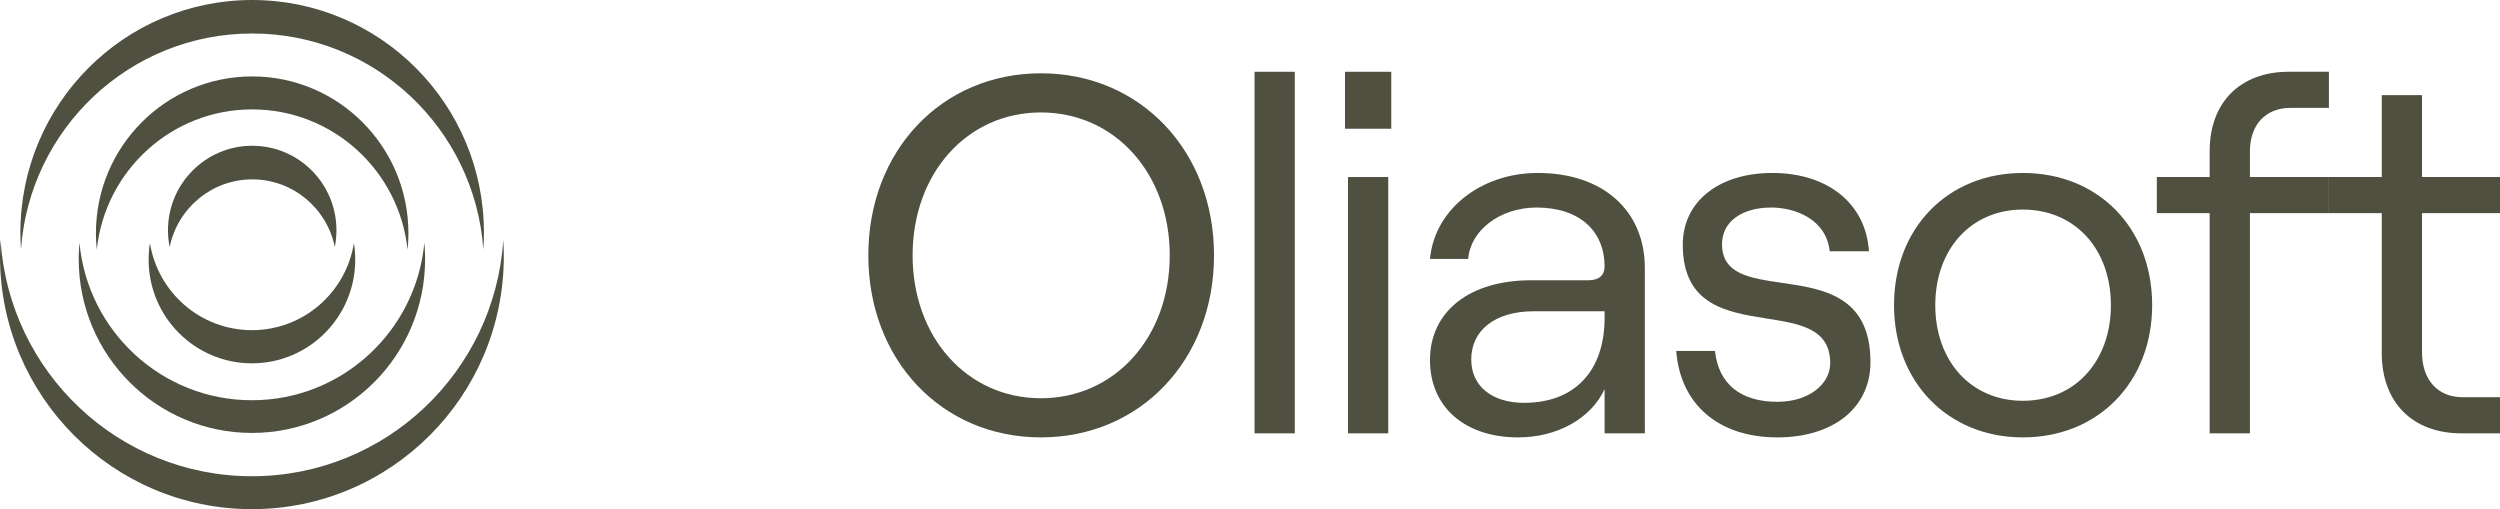 <svg clip-rule="evenodd" fill-rule="evenodd" stroke-linejoin="round" stroke-miterlimit="2" viewBox="0 0 437 89" xmlns="http://www.w3.org/2000/svg"><g fill="#505041"><g fill-rule="nonzero"><path d="m0-31.88c21.394 0 38.915 16.643 40.409 37.735.07-.967.104-1.941.104-2.927.004-22.458-18.136-40.663-40.513-40.663s-40.513 18.205-40.513 40.663c0 .986.037 1.96.104 2.927 1.497-21.092 19.015-37.735 40.409-37.735" transform="translate(44.078 37.735)"/><path d="m0 30.295c-1.434-13.786-13.047-24.529-27.162-24.529-14.111-.004-25.723 10.743-27.158 24.525-.054-.516-.094-1.034-.12-1.557-.021-.439-.032-.881-.032-1.326 0-15.14 12.224-27.408 27.31-27.408s27.314 12.272 27.314 27.412c0 .582-.019 1.159-.055 1.731-.024.386-.057.77-.097 1.152" transform="translate(71.24 13.358)"/><path d="m0 17.691c-1.364-6.755-7.313-11.837-14.444-11.83-7.128.012-13.07 5.101-14.423 11.853-.189-.949-.293-1.935-.293-2.939-.007-8.162 6.58-14.784 14.712-14.791s14.73 6.603 14.737 14.765c0 1.008-.1 1.99-.289 2.942" transform="translate(58.523 25.494)"/><path d="m0 35.558c-23.355 0-42.463-18.25-43.938-41.313-.059.951-.096 1.908-.096 2.875 0 24.407 19.715 44.193 44.034 44.193s44.034-19.786 44.034-44.193c0-.967-.033-1.927-.096-2.875-1.479 23.063-20.583 41.313-43.938 41.313" transform="translate(44.034 47.687)"/><path d="m0 21.811c15.76 0 28.708-12.086 30.142-27.528.056.614.095 1.235.116 1.86.012.333.017.667.017 1.001 0 16.78-13.555 30.384-30.275 30.384s-30.275-13.604-30.275-30.384c0-.634.019-1.262.057-1.884.02-.327.045-.653.076-.977 1.435 15.442 14.382 27.528 30.142 27.528" transform="translate(44.034 48.15)"/><path d="m0-21.021c1.383 8.63 8.837 15.222 17.825 15.222h.007c8.989 0 16.443-6.592 17.825-15.222.149.941.23 1.912.23 2.898 0 10.01-8.084 18.123-18.058 18.123-9.975 0-18.059-8.113-18.059-18.123 0-.986.078-1.953.23-2.898" transform="translate(26.209 63.51)"/></g><path d="m219.294 12.545h7.037v63.201h-7.037z"/><path d="m0 0c0 14.311-9.587 24.978-22.517 24.978s-22.43-10.667-22.43-24.978 9.5-24.978 22.43-24.978 22.517 10.667 22.517 24.978m-52.687 0c0 18.311 12.842 31.823 30.17 31.823s30.258-13.512 30.258-31.823-12.93-31.823-30.258-31.823-30.17 13.512-30.17 31.823" transform="translate(204.47 44.634)"/><path d="m235.103 12.545h8.092v9.956h-8.092z"/><path d="m235.631 30.945h7.036v44.801h-7.036z"/><path d="m0 4.445c0 9.245-5.189 14.845-14.073 14.845-5.63 0-9.236-2.934-9.236-7.556 0-5.245 4.31-8.445 10.907-8.445h12.402zm7.037-8.711c0-9.956-7.213-16.623-18.735-16.623-9.94 0-18.032 6.4-18.824 15.023h6.685c.352-4.889 5.454-8.978 11.963-8.978 7.564 0 11.874 4.178 11.874 10.311 0 1.422-.879 2.4-2.814 2.4h-10.028c-10.731 0-17.68 5.422-17.68 13.956 0 8.178 6.07 13.511 15.393 13.511 6.861 0 12.754-3.289 15.129-8.444v7.733h7.037z" transform="translate(280.482 51.122)"/><path d="m0 46.223c-10.292 0-16.976-5.778-17.68-15.111h6.773c.615 5.778 4.486 8.889 10.907 8.889 5.541 0 9.235-3.111 9.235-6.756 0-6.045-5.298-6.883-11.089-7.798-6.983-1.104-14.683-2.321-14.683-12.913 0-7.556 6.333-12.534 15.657-12.534 9.764 0 16.361 5.423 16.888 13.689h-6.86c-.616-5.689-6.158-7.644-10.204-7.644-5.189 0-8.62 2.489-8.62 6.4 0 5.248 4.891 5.956 10.427 6.757 7.213 1.044 15.521 2.247 15.521 13.865 0 8-6.509 13.156-16.272 13.156" fill-rule="nonzero" transform="translate(310.685 30.233)"/><path d="m0 0c0 9.778-6.245 16.711-15.393 16.711-9.06 0-15.305-6.933-15.305-16.711s6.245-16.711 15.305-16.711c9.148 0 15.393 6.933 15.393 16.711m-37.91 0c0 13.422 9.411 23.111 22.517 23.111 13.194 0 22.606-9.689 22.606-23.111 0-13.511-9.412-23.111-22.606-23.111-13.106 0-22.517 9.6-22.517 23.111" transform="translate(368.986 53.345)"/><path d="m0 63.201v-38.489h-9.235v-6.312h9.235v-4.533c0-8.533 5.366-13.867 13.81-13.867h7.037v6.311h-6.685c-4.31 0-7.125 2.845-7.125 7.645v4.444h13.81v6.312h-13.81v38.489z" fill-rule="nonzero" transform="translate(386.247 12.544)"/><path d="m0-59.112h-7.036v14.311h-9.236v6.311h9.236v24.445c0 8.712 5.453 14.045 13.897 14.045h6.773v-6.311h-6.509c-4.31 0-7.125-2.934-7.125-7.911v-24.268h13.634v-6.311h-13.634z" fill-rule="nonzero" transform="translate(423.366 75.746)"/></g></svg>